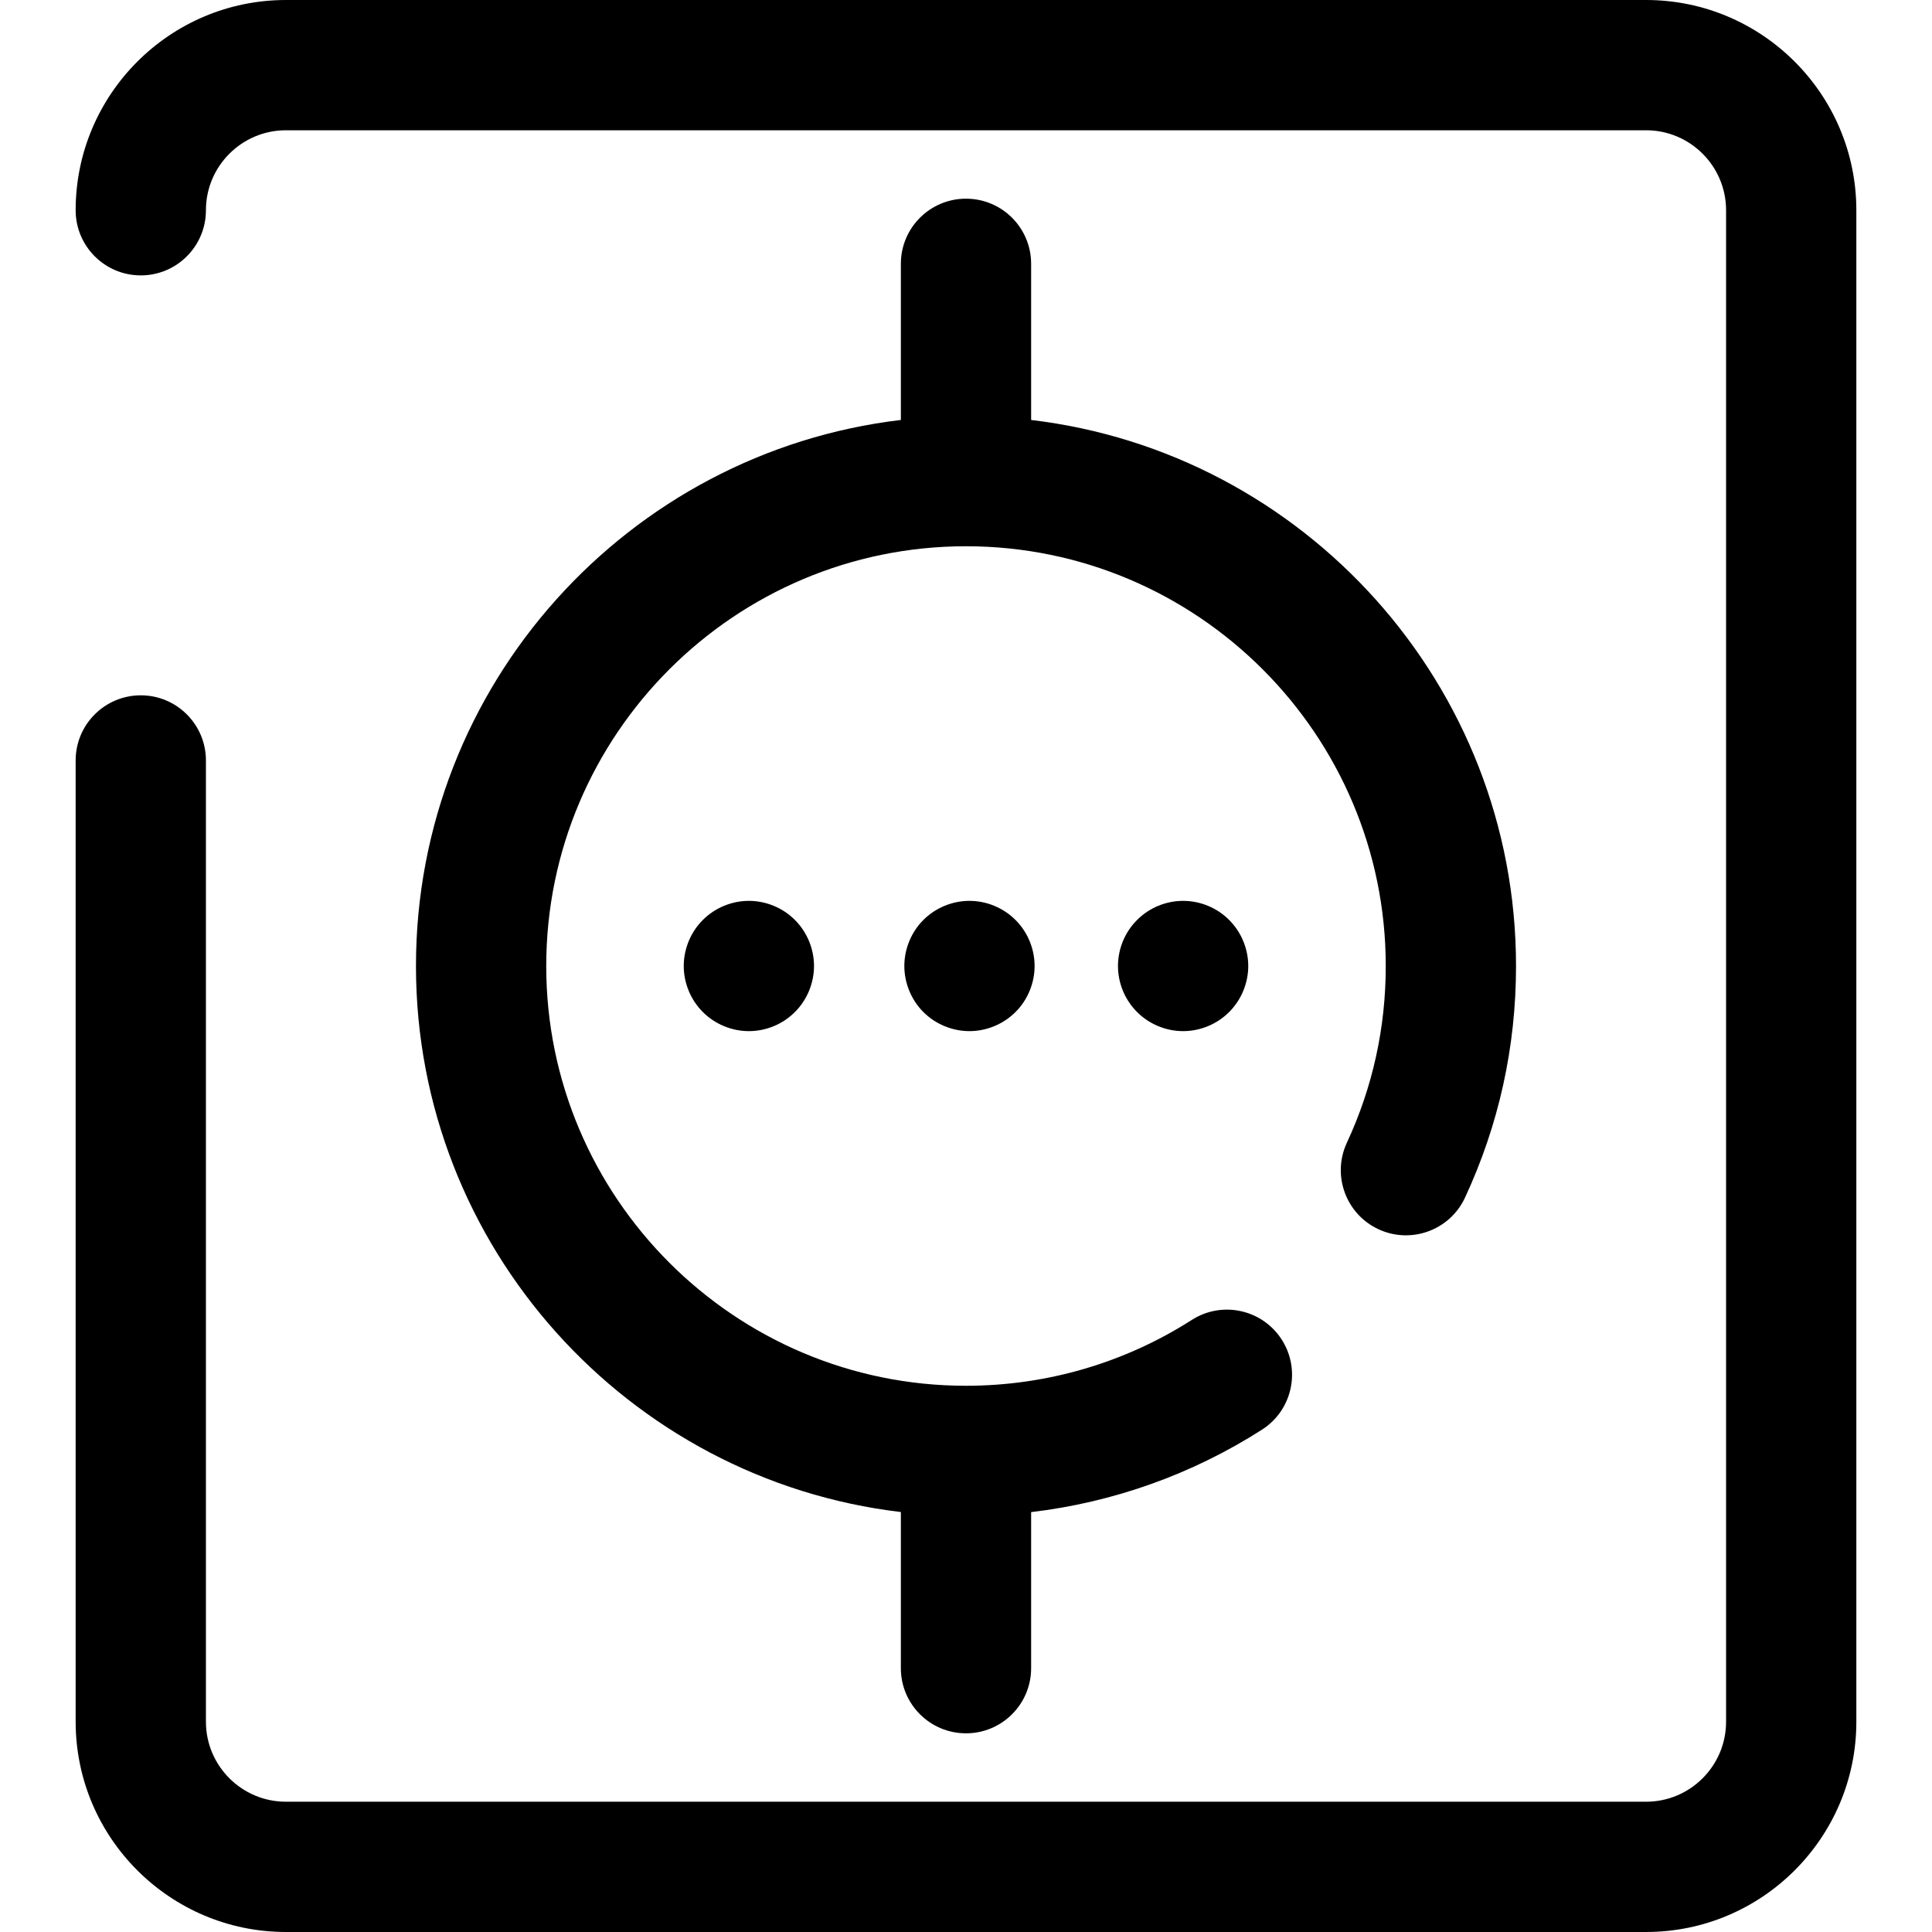 <?xml version="1.0" encoding="iso-8859-1"?>
<!-- Uploaded to: SVG Repo, www.svgrepo.com, Generator: SVG Repo Mixer Tools -->
<!DOCTYPE svg PUBLIC "-//W3C//DTD SVG 1.1//EN" "http://www.w3.org/Graphics/SVG/1.1/DTD/svg11.dtd">
<svg fill="#000000" height="800px" width="800px" version="1.1" id="Capa_1" xmlns="http://www.w3.org/2000/svg" xmlns:xlink="http://www.w3.org/1999/xlink" 
	 viewBox="0 0 222.461 222.461" xml:space="preserve">
<g>
	<path d="M189.54,0H32.921c-13.35,0-24.21,10.861-24.21,24.21c0,4.142,3.358,7.5,7.5,7.5s7.5-3.358,7.5-7.5
		c0-5.079,4.132-9.21,9.21-9.21H189.54c5.079,0,9.21,4.132,9.21,9.21v174.04c0,5.079-4.132,9.21-9.21,9.21H32.921
		c-5.079,0-9.21-4.132-9.21-9.21V87.563c0-4.142-3.358-7.5-7.5-7.5s-7.5,3.358-7.5,7.5V198.25c0,13.35,10.861,24.21,24.21,24.21
		H189.54c13.35,0,24.21-10.861,24.21-24.21V24.21C213.75,10.861,202.889,0,189.54,0z"/>
	<path d="M111.23,22.877c-4.142,0-7.5,3.358-7.5,7.5v17.979C72.333,52.08,47.897,78.847,47.897,111.23s24.436,59.151,55.833,62.874
		v17.979c0,4.142,3.358,7.5,7.5,7.5s7.5-3.358,7.5-7.5v-17.97c9.452-1.119,18.526-4.341,26.585-9.496
		c3.489-2.232,4.508-6.87,2.276-10.359c-2.231-3.489-6.869-4.509-10.359-2.276c-7.755,4.96-16.747,7.583-26.002,7.583
		c-26.651,0-48.333-21.682-48.333-48.333s21.682-48.333,48.333-48.333s48.333,21.682,48.333,48.333
		c0,7.111-1.506,13.956-4.477,20.346c-1.746,3.756-0.117,8.217,3.64,9.963c3.755,1.745,8.216,0.116,9.963-3.64
		c3.897-8.385,5.874-17.357,5.874-26.669c0-32.383-24.436-59.151-55.833-62.874V30.377C118.73,26.235,115.373,22.877,111.23,22.877z
		"/>
	<path d="M106.32,105.93c-1.39,1.39-2.19,3.33-2.19,5.3c0,1.97,0.8,3.91,2.19,5.3c1.4,1.4,3.33,2.2,5.31,2.2c1.97,0,3.9-0.8,5.3-2.2
		c1.4-1.39,2.2-3.33,2.2-5.3c0-1.97-0.8-3.91-2.2-5.3c-1.4-1.4-3.33-2.2-5.3-2.2C109.65,103.73,107.72,104.53,106.32,105.93z"/>
	<path d="M130.93,105.93c-1.4,1.39-2.2,3.32-2.2,5.3s0.8,3.91,2.2,5.3c1.39,1.4,3.33,2.2,5.3,2.2c1.97,0,3.91-0.8,5.3-2.2
		c1.4-1.39,2.2-3.33,2.2-5.3c0-1.97-0.8-3.91-2.2-5.3c-1.39-1.4-3.32-2.2-5.3-2.2S132.32,104.53,130.93,105.93z"/>
	<path d="M80.93,105.93c-1.4,1.39-2.2,3.33-2.2,5.3c0,1.97,0.8,3.91,2.2,5.3c1.39,1.4,3.33,2.2,5.3,2.2c1.98,0,3.91-0.8,5.3-2.2
		c1.4-1.39,2.2-3.33,2.2-5.3c0-1.97-0.8-3.91-2.2-5.3c-1.39-1.4-3.33-2.2-5.3-2.2C84.26,103.73,82.32,104.53,80.93,105.93z"/>
</g>
</svg>